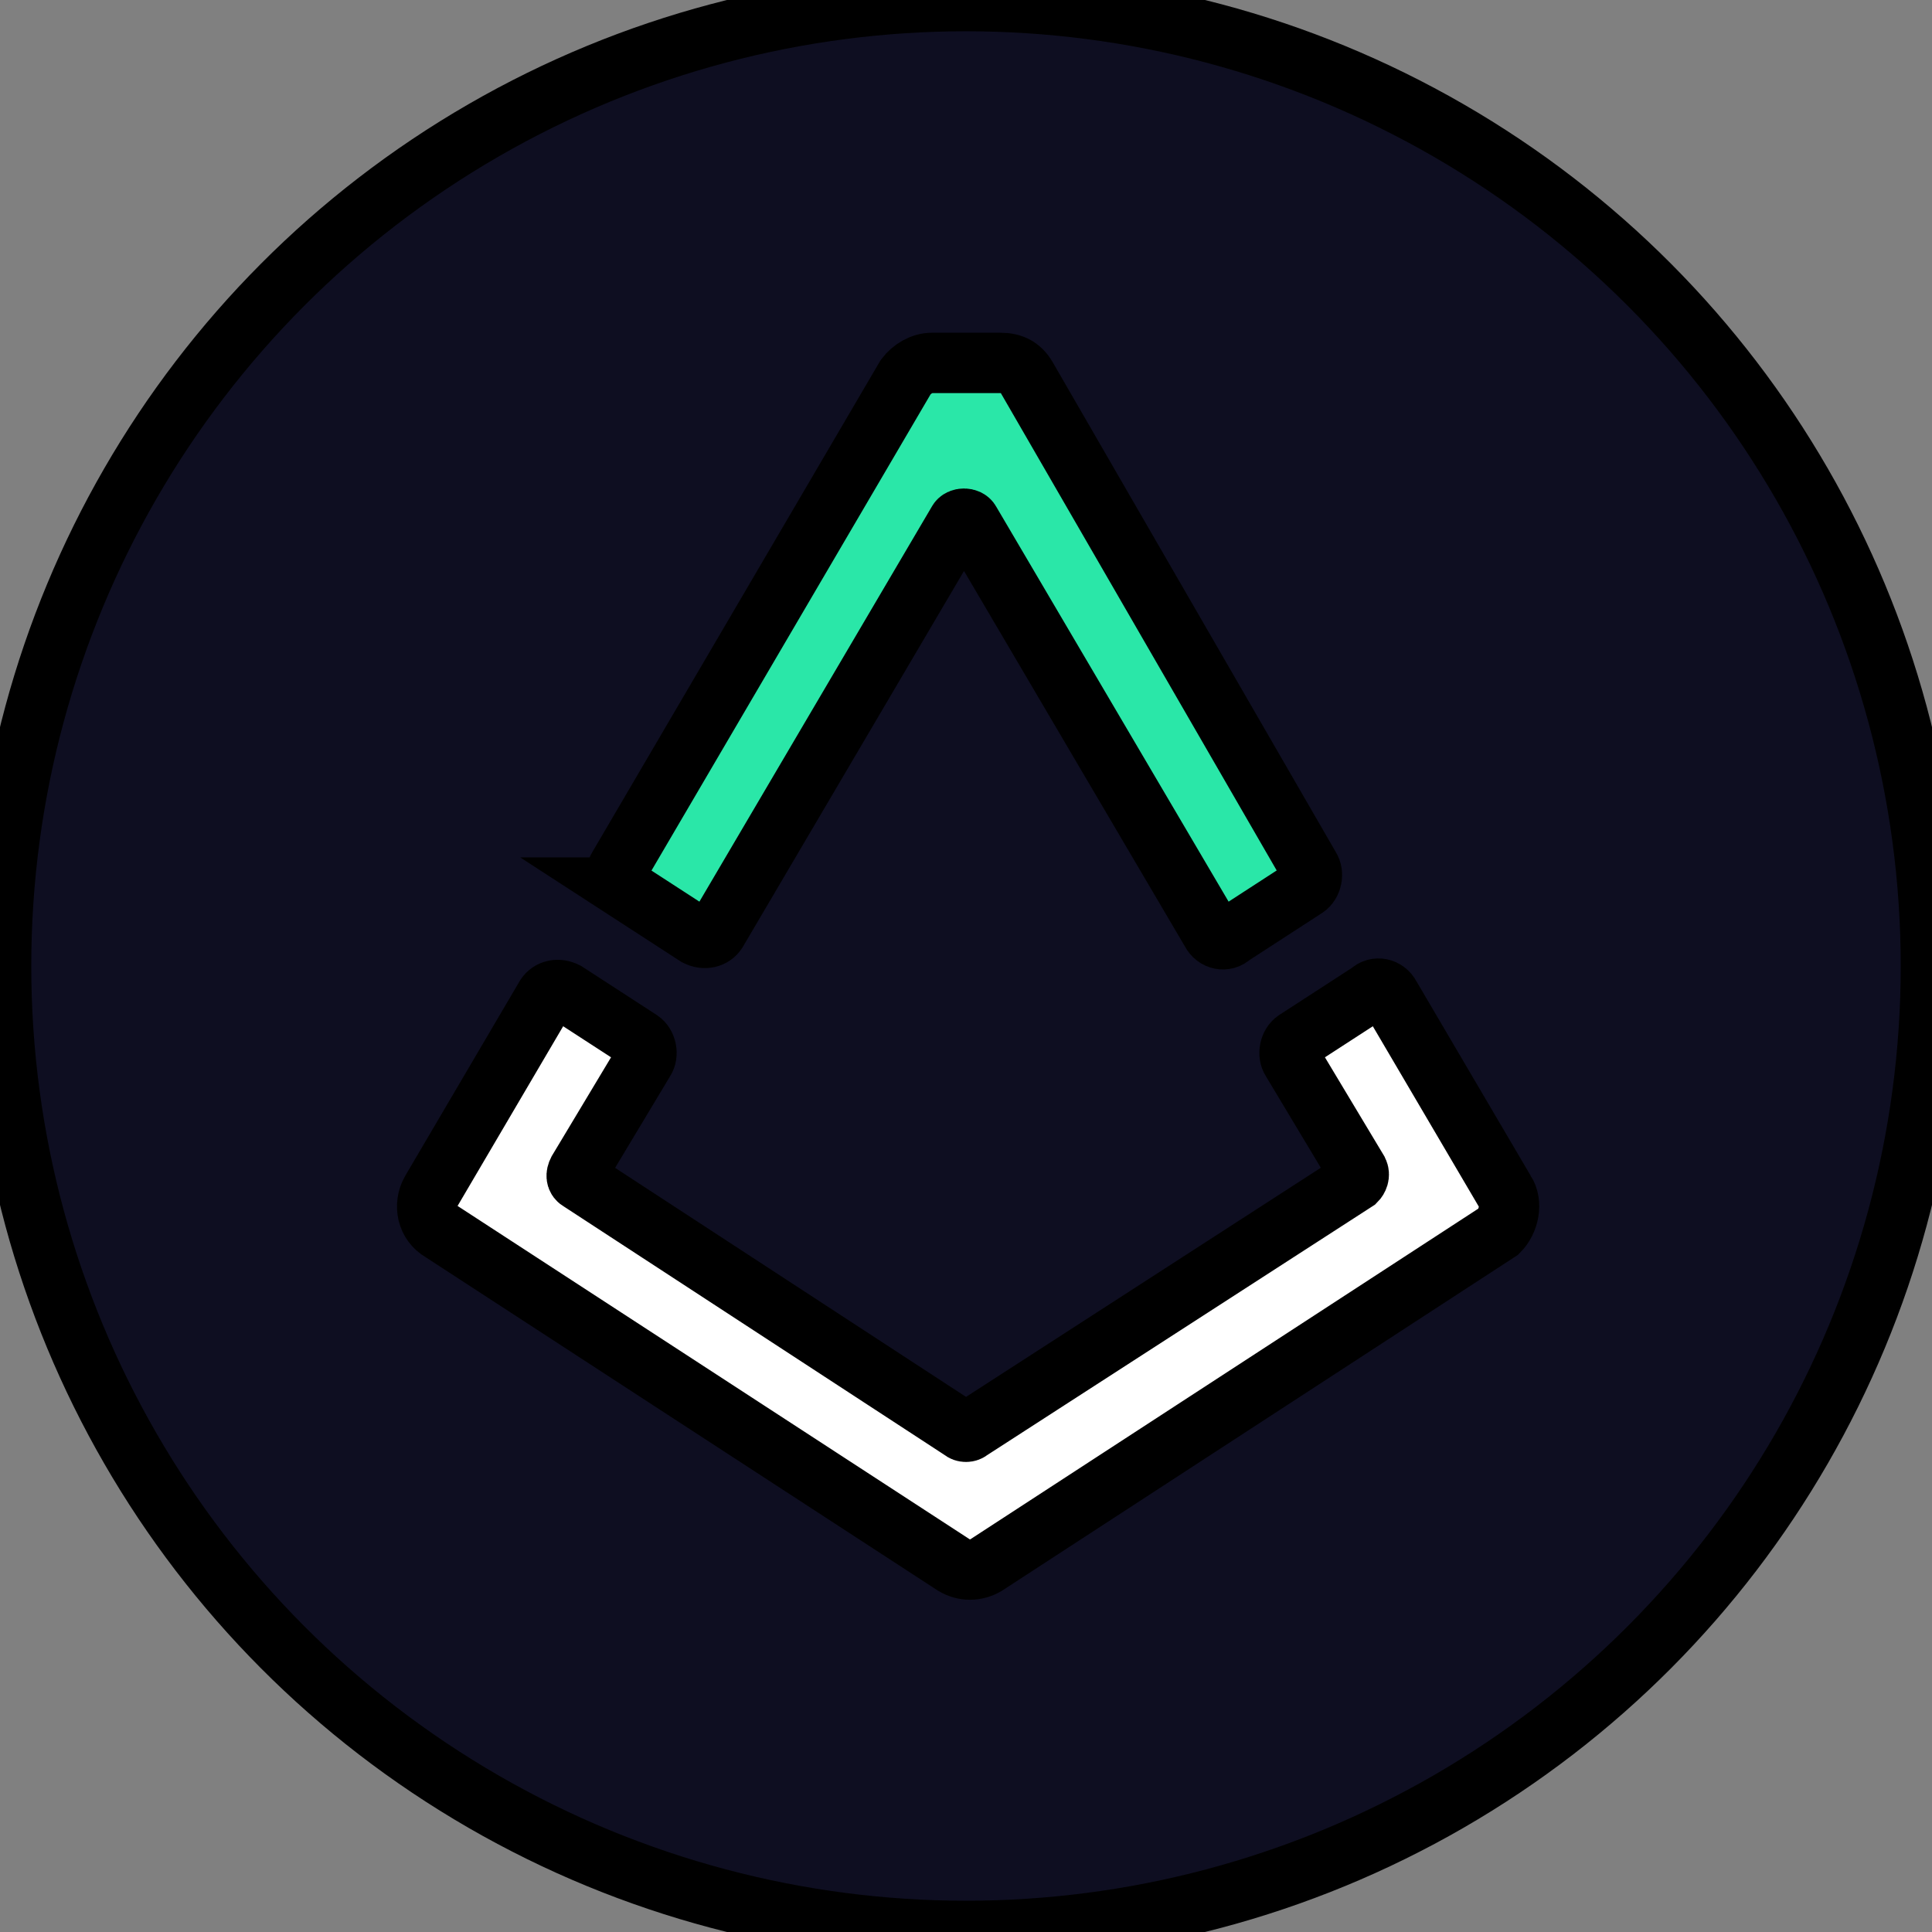 <svg width="32" height="32" xmlns="http://www.w3.org/2000/svg" xml:space="preserve" version="1.1">

 <rect width="100%" height="100%" fill="#808080" stroke="none"/>

 <g>
  <title>Layer 1</title>
  <g stroke="null" id="svg_4">
   <circle stroke="null" id="svg_1" fill="#0E0E21" r="15.982" cy="16" cx="16" class="st0"/>
   <path stroke="null" id="svg_2" fill="#FFFFFF" d="m24.923,19.729l-1.898,-3.23c-0.067,-0.133 -0.233,-0.166 -0.333,-0.067l-1.232,0.799c-0.1,0.067 -0.133,0.233 -0.067,0.333l1.099,1.831c0.033,0.067 0,0.133 -0.033,0.166l-6.393,4.129c-0.033,0.033 -0.1,0.033 -0.133,0l-6.326,-4.129c-0.067,-0.033 -0.067,-0.1 -0.033,-0.166l1.099,-1.831c0.067,-0.1 0.033,-0.266 -0.067,-0.333l-1.232,-0.799c-0.133,-0.067 -0.266,-0.033 -0.333,0.067l-1.898,3.23c-0.133,0.233 -0.067,0.533 0.166,0.666l8.491,5.527c0.166,0.1 0.366,0.1 0.533,0l8.491,-5.527c0.166,-0.166 0.233,-0.466 0.1,-0.666z" class="st1"/>
   <path stroke="null" id="svg_3" fill="#2AE7A8" d="m10.306,14.701l1.232,0.799c0.133,0.067 0.266,0.033 0.333,-0.067l3.996,-6.792c0.033,-0.067 0.166,-0.067 0.2,0l3.996,6.792c0.067,0.133 0.233,0.166 0.333,0.067l1.232,-0.799c0.1,-0.067 0.133,-0.233 0.067,-0.333l-4.695,-8.124c-0.1,-0.166 -0.233,-0.233 -0.433,-0.233l-1.132,0c-0.166,0 -0.333,0.1 -0.433,0.233l-4.761,8.124c-0.067,0.1 -0.033,0.266 0.067,0.333z" class="st2"/>
  </g>
 </g>
</svg>